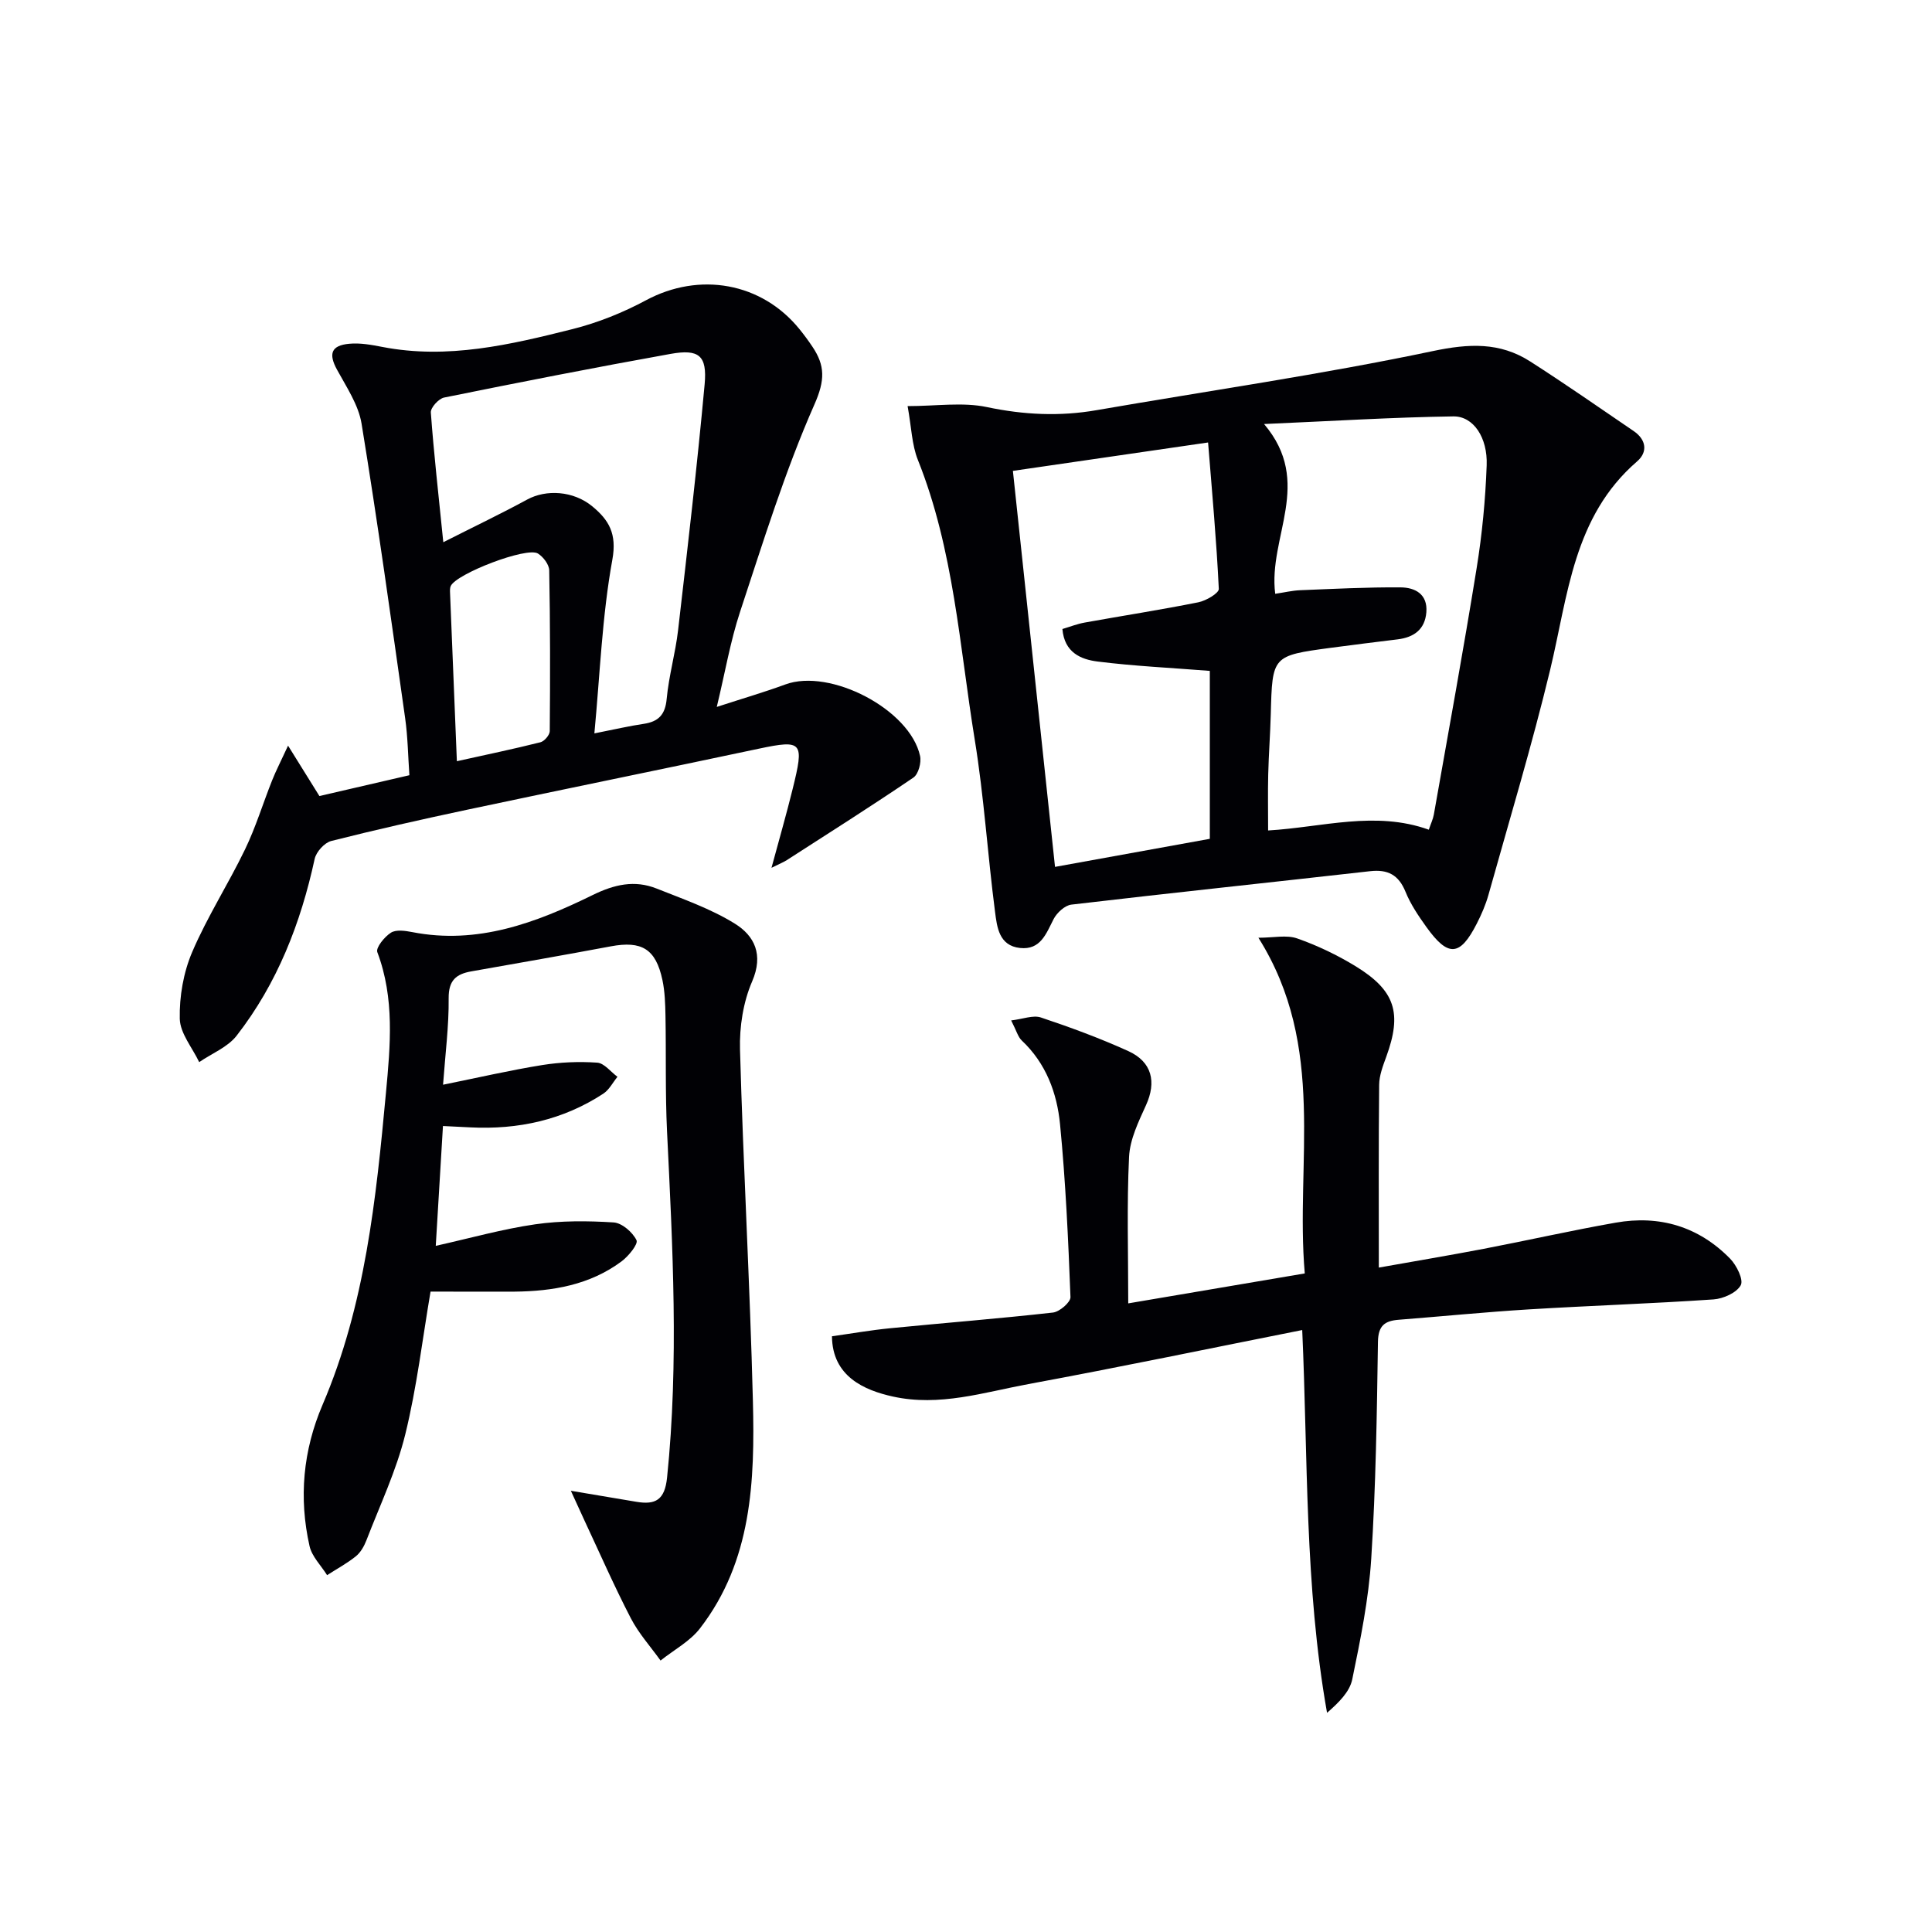 <svg enable-background="new 0 0 400 400" viewBox="0 0 400 400" xmlns="http://www.w3.org/2000/svg"><g fill="#010105"><path d="m187.91 84.08c5.94 0 11.38-.86 16.41.2 7.64 1.61 15.08 1.97 22.72.64 23.21-4.02 46.56-7.38 69.6-12.23 7.51-1.58 13.88-1.88 20.18 2.15 7.24 4.64 14.31 9.56 21.42 14.41 2.61 1.78 2.95 4.34.7 6.28-13.23 11.44-14.29 27.75-18 43.16-3.77 15.64-8.43 31.07-12.77 46.58-.58 2.06-1.45 4.07-2.43 5.98-3.47 6.79-5.92 6.96-10.44.65-1.64-2.29-3.26-4.69-4.31-7.28-1.43-3.5-3.66-4.66-7.32-4.25-20.61 2.33-41.25 4.5-61.85 6.92-1.36.16-3.01 1.69-3.69 3.01-1.55 3.03-2.7 6.42-6.94 5.97-4.38-.47-4.77-4.36-5.18-7.5-1.54-11.86-2.28-23.83-4.2-35.62-3.16-19.44-4.33-39.31-11.77-57.92-1.26-3.14-1.33-6.77-2.13-11.15zm76.11 38.86c1.9-.28 3.5-.67 5.12-.74 6.94-.28 13.88-.64 20.82-.59 2.99.02 5.65 1.37 5.35 5.15-.29 3.57-2.57 5.19-5.93 5.61-4.62.57-9.23 1.13-13.84 1.75-12.15 1.64-12.12 1.65-12.44 13.77-.11 4.15-.43 8.3-.53 12.45-.09 3.77-.02 7.55-.02 11.6 11.23-.66 22.18-4.14 33.27-.16.43-1.28.87-2.18 1.04-3.13 3-16.99 6.11-33.96 8.86-51 1.14-7.04 1.82-14.19 2.08-21.31.22-5.74-2.74-10.19-6.9-10.13-12.55.18-25.08.97-39.19 1.58 10.31 12.16.8 23.36 2.31 35.15zm-54.31-25.45c2.91 27.34 5.78 54.33 8.72 81.99 11.03-2 21.67-3.93 32.05-5.81 0-12.18 0-23.72 0-34.77-8.08-.64-15.71-.99-23.26-1.94-3.41-.43-6.85-1.84-7.26-6.73 1.55-.46 3.06-1.06 4.64-1.34 7.83-1.41 15.7-2.63 23.5-4.19 1.6-.32 4.28-1.89 4.24-2.78-.47-9.87-1.37-19.73-2.22-30.31-13.79 2-26.54 3.86-40.41 5.88z"/><path d="m59.64 154.38c2.62 4.2 4.46 7.17 6.49 10.43 5.89-1.36 11.99-2.77 18.63-4.31-.28-3.99-.33-7.94-.88-11.82-2.88-20.33-5.71-40.68-9.02-60.96-.64-3.91-3.13-7.59-5.09-11.19-1.78-3.26-1.24-5.02 2.56-5.36 2.26-.21 4.63.23 6.89.67 13.47 2.6 26.43-.47 39.3-3.7 5.25-1.32 10.45-3.41 15.22-5.97 11.04-5.93 23.94-3.72 31.81 6.01.94 1.16 1.83 2.37 2.66 3.61 2.62 3.9 2.62 6.94.42 11.92-6.13 13.89-10.63 28.51-15.41 42.97-2 6.06-3.07 12.42-4.82 19.68 5.5-1.79 9.9-3.07 14.19-4.65 9.28-3.42 25.8 5.16 27.9 14.8.3 1.37-.34 3.77-1.38 4.48-8.62 5.86-17.44 11.44-26.21 17.09-.67.43-1.42.72-3.17 1.59 1.63-6.03 3.1-11.13 4.37-16.28 2.41-9.77 2.15-10.32-7.05-8.37-20.11 4.27-40.25 8.36-60.36 12.63-9.41 2-18.8 4.11-28.12 6.47-1.4.36-3.1 2.25-3.42 3.7-2.89 13.33-7.75 25.8-16.16 36.61-1.86 2.39-5.13 3.67-7.75 5.47-1.42-2.99-3.95-5.96-4.02-8.98-.1-4.61.76-9.58 2.57-13.81 3.12-7.31 7.49-14.09 10.95-21.27 2.22-4.6 3.71-9.54 5.61-14.3.77-1.94 1.73-3.79 3.29-7.16zm32.14-42.12c6.56-3.32 12.04-5.94 17.38-8.84 3.9-2.12 9.54-1.84 13.49 1.43 3.4 2.81 5.11 5.64 4.13 11.03-2.12 11.65-2.55 23.61-3.72 35.96 4.35-.86 7.25-1.54 10.19-1.97 3.08-.46 4.48-1.89 4.78-5.18.44-4.77 1.81-9.44 2.36-14.21 1.96-16.96 3.94-33.93 5.5-50.94.54-5.95-1.19-7.32-7.06-6.27-15.67 2.81-31.29 5.88-46.89 9.04-1.12.23-2.81 2.09-2.74 3.09.61 8.39 1.56 16.77 2.58 26.86zm2.81 45.34c6.09-1.35 11.72-2.52 17.29-3.92.82-.2 1.93-1.5 1.94-2.3.1-11.1.1-22.19-.11-33.29-.02-1.21-1.23-2.8-2.34-3.49-2.3-1.44-16.88 4.17-18.05 6.73-.19.42-.16.98-.14 1.47.46 11.41.92 22.82 1.41 34.8z"/><path d="m89.14 267.41c-1.66 9.71-2.83 19.8-5.24 29.59-1.85 7.51-5.24 14.64-8.04 21.91-.47 1.21-1.2 2.51-2.18 3.3-1.84 1.48-3.96 2.62-5.96 3.91-1.25-2-3.14-3.85-3.63-6.01-2.25-9.99-1.36-19.8 2.69-29.26 8.84-20.63 11.08-42.61 13.13-64.62.91-9.77 1.82-19.53-1.79-29.1-.35-.92 1.49-3.19 2.82-4.03 1.07-.68 2.96-.4 4.4-.12 13.52 2.65 25.64-1.92 37.34-7.66 4.53-2.22 8.71-3.17 13.28-1.35 5.5 2.19 11.2 4.17 16.18 7.26 4.07 2.52 5.98 6.41 3.58 11.97-1.85 4.28-2.64 9.39-2.51 14.09.67 24.27 2.06 48.51 2.67 72.78.41 16.53-.18 33.11-10.95 47.06-2.09 2.71-5.42 4.47-8.17 6.67-2.08-2.9-4.52-5.61-6.15-8.75-3.41-6.58-6.39-13.38-9.53-20.09-.82-1.76-1.62-3.53-2.89-6.31 5.22.88 9.39 1.57 13.56 2.28 3.97.67 5.88-.38 6.36-5.01 2.46-23.93 1.15-47.82-.01-71.73-.38-7.94-.17-15.91-.32-23.87-.05-2.48-.12-5-.63-7.41-1.37-6.45-4.29-8.18-10.69-6.98-9.61 1.8-19.24 3.48-28.87 5.18-3.15.55-4.73 1.86-4.7 5.55.06 5.77-.7 11.55-1.16 17.92 7.31-1.48 13.88-3 20.52-4.07 3.74-.6 7.62-.76 11.39-.5 1.46.1 2.8 1.9 4.2 2.93-.97 1.18-1.71 2.69-2.93 3.49-8.36 5.47-17.65 7.48-27.54 6.98-1.65-.08-3.31-.16-5.66-.28-.49 8.17-.97 16.17-1.49 24.81 7.16-1.6 13.81-3.48 20.59-4.46 5.33-.77 10.84-.73 16.23-.39 1.73.11 3.93 2.02 4.74 3.68.39.8-1.66 3.32-3.1 4.39-6.55 4.87-14.21 6.18-22.16 6.26-5.66.03-11.3-.01-17.38-.01z"/><path d="m269.61 275.37c-19.02 3.78-37.82 7.7-56.7 11.19-9.23 1.71-18.39 4.71-28.05 2.58-5.85-1.29-12.54-4.12-12.61-12.48 3.94-.55 7.97-1.26 12.03-1.66 11.24-1.11 22.5-1.99 33.72-3.25 1.37-.15 3.67-2.14 3.63-3.2-.46-11.94-1-23.9-2.16-35.79-.63-6.48-2.91-12.62-7.93-17.34-.78-.74-1.08-1.99-2.19-4.15 2.46-.29 4.54-1.15 6.16-.61 6.12 2.04 12.21 4.29 18.08 6.95 4.94 2.24 5.86 6.4 3.69 11.18-1.55 3.42-3.34 7.08-3.52 10.71-.48 9.92-.17 19.88-.17 30.35 11.93-2.02 23.81-4.04 36.55-6.2-2-22.97 4.64-46.86-9.6-69.5 3.15 0 5.83-.63 8.02.14 4.19 1.47 8.29 3.43 12.09 5.75 8.27 5.07 9.66 9.73 6.35 18.78-.68 1.86-1.44 3.84-1.46 5.77-.13 12.3-.07 24.61-.07 37.85 7.53-1.34 14.62-2.53 21.69-3.88 9.12-1.75 18.19-3.81 27.34-5.42 9.09-1.61 17.19.8 23.7 7.45 1.35 1.38 2.83 4.39 2.2 5.51-.88 1.57-3.62 2.79-5.64 2.93-12.76.87-25.55 1.29-38.32 2.07-8.95.55-17.88 1.44-26.82 2.14-2.9.22-4.28 1.19-4.33 4.58-.22 14.97-.44 29.96-1.39 44.89-.53 8.38-2.23 16.73-3.93 24.98-.53 2.59-2.8 4.82-5.22 6.93-4.67-26.35-3.94-52.69-5.14-79.25z"/></g></svg>